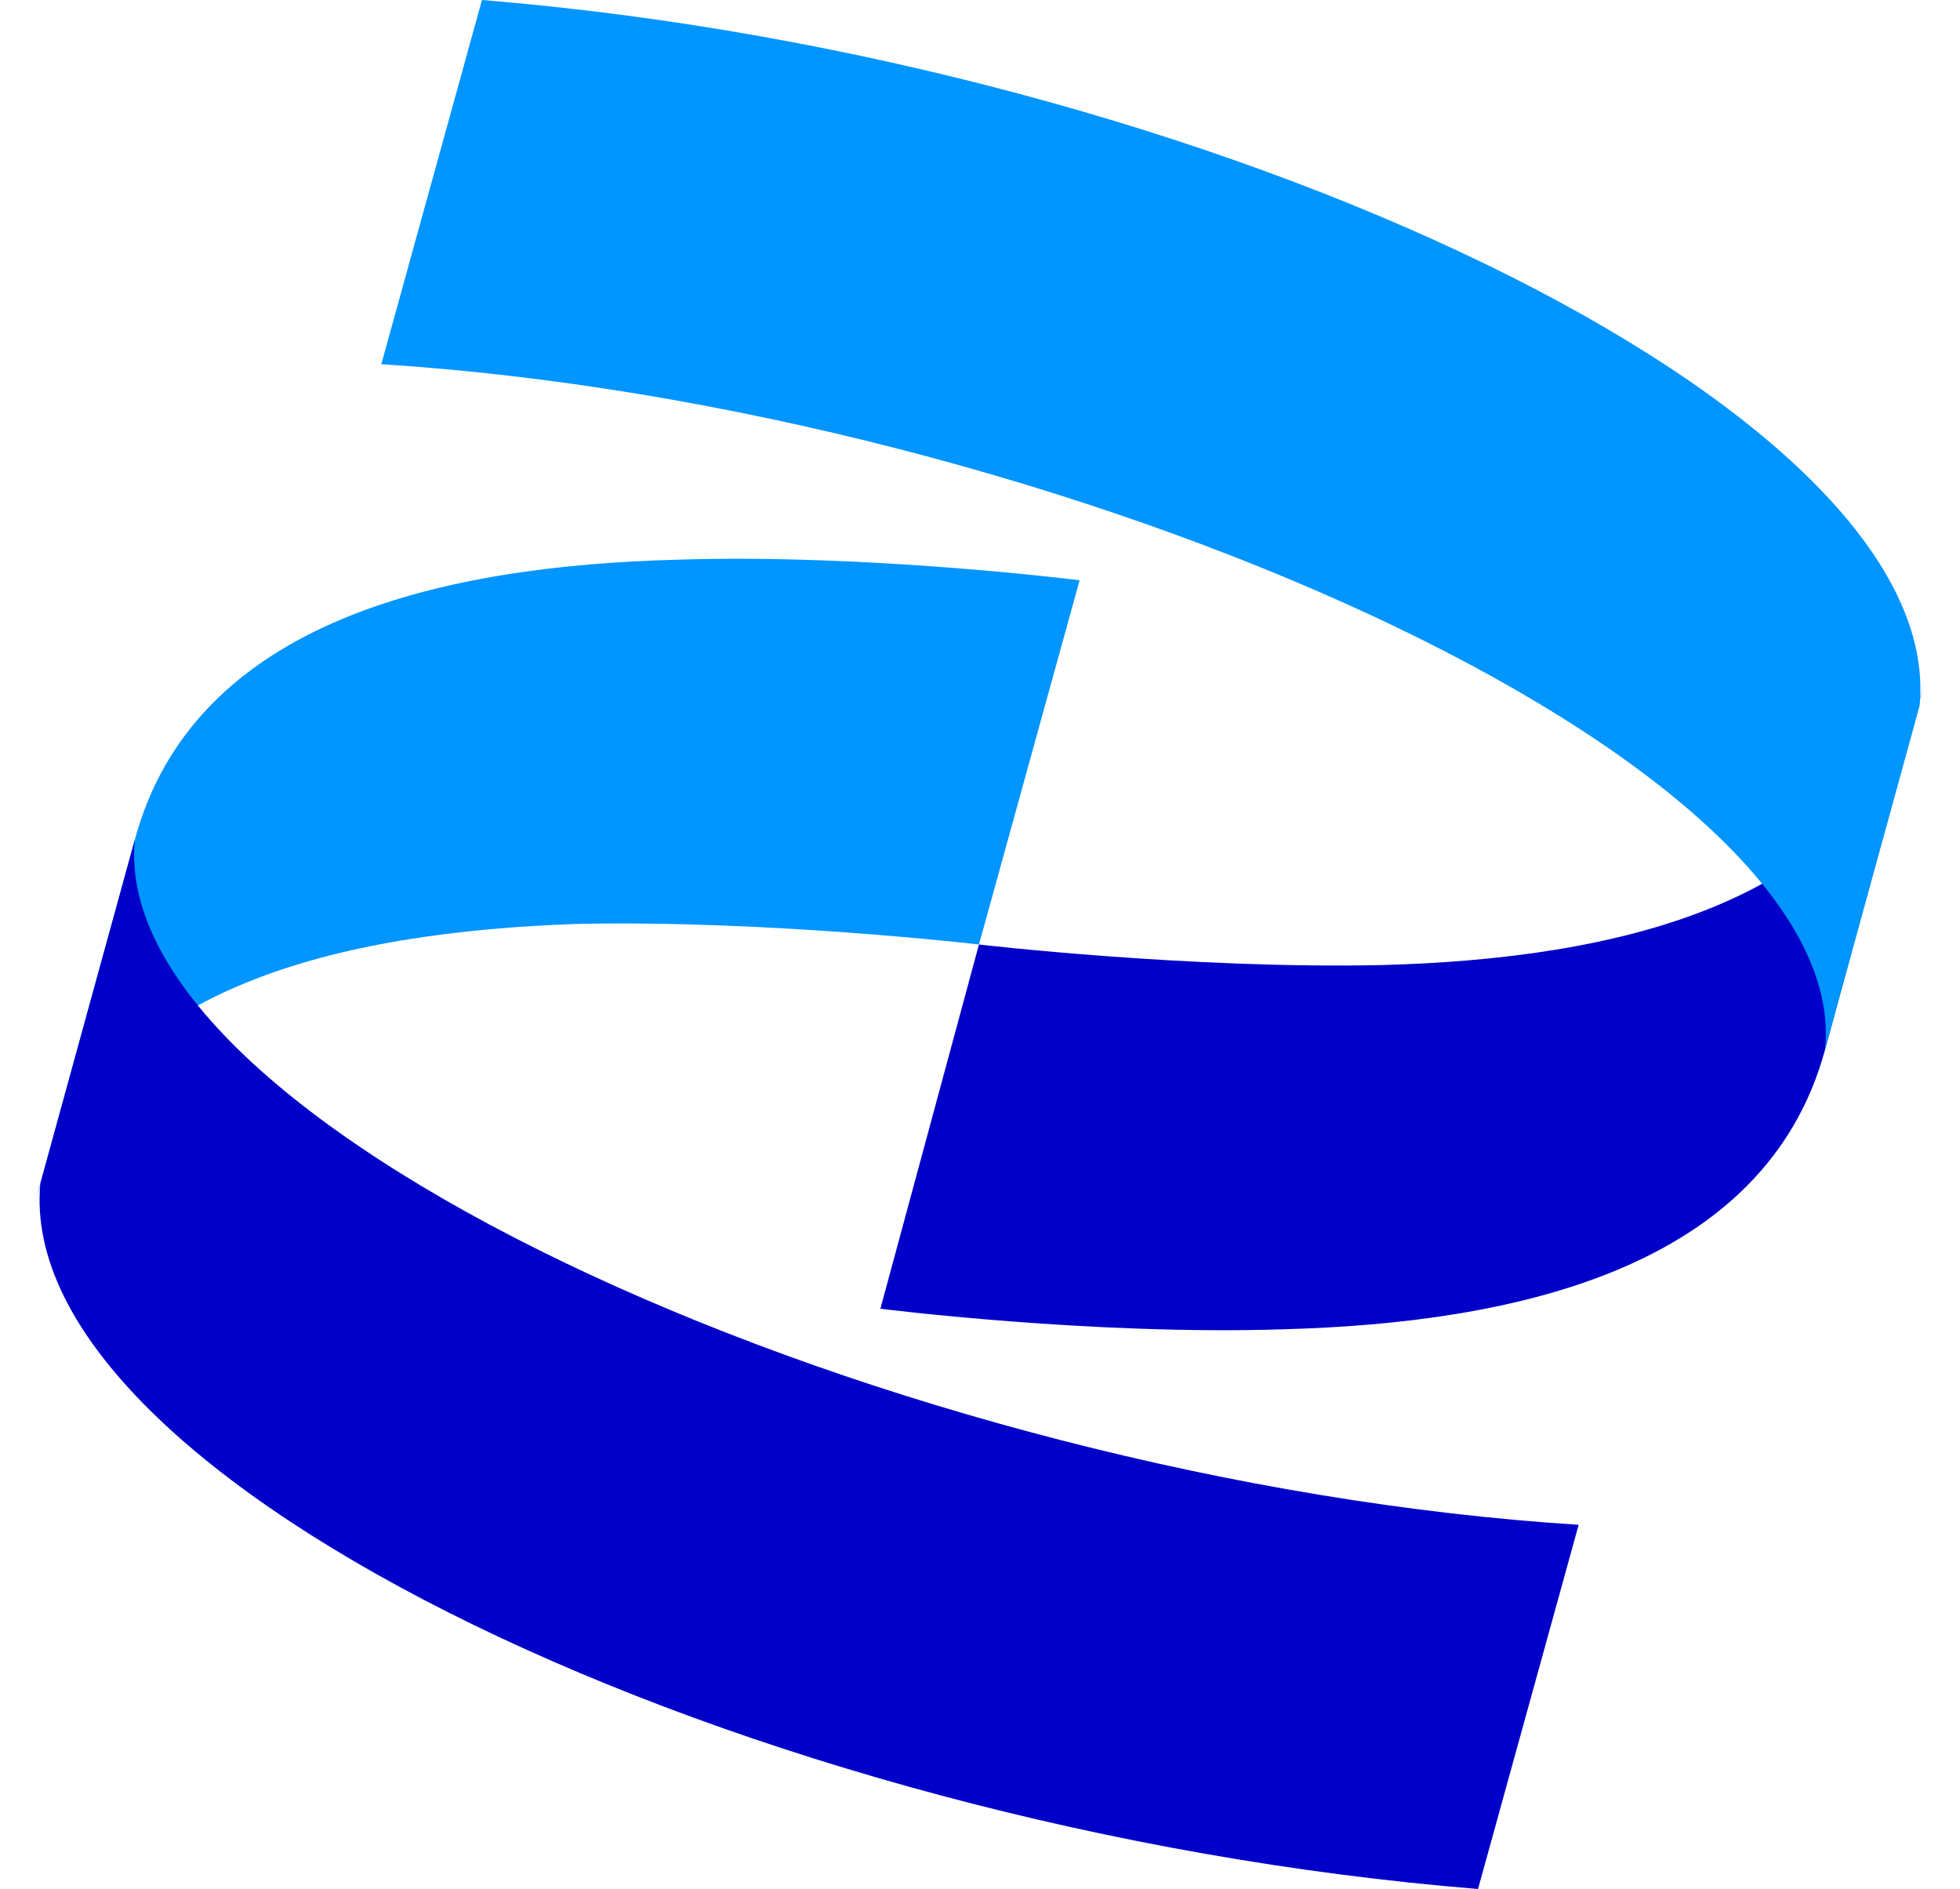 <svg height="2409" viewBox="-9.61 .17 820.12 799.78" width="2500" xmlns="http://www.w3.org/2000/svg"><path d="m42.57 355.63c25.22-93.22 131.32-115.88 229.6-118.49 80.88-2.61 170.46 8.71 170.46 8.71l-42.62 154.21s-89.58-10.46-170.46-8.71c-97.4 3.48-204.37 25.26-229.59 119.36z" fill="#0095ff"/><path d="m611.35 799.95c-310.48-25.26-620.96-173.37-608.79-298.83l40.01-145.49c-12.18 122.84 322.66 271.82 611.39 290.12zm146.98-355.46c-25.23 93.22-132.2 115.88-229.6 118.49-80.88 2.61-170.46-8.71-170.46-8.71l41.74-154.21s89.58 10.45 170.46 8.71c98.26-2.61 204.35-25.26 229.59-118.44zm41.73-154.16.01-.05c0 .02-.01.03-.01.05z" fill="#0000c9"/><path d="m146.93 154.37c287.87 18.3 623.57 167.28 611.4 290.12l40-145.49c12.18-125.46-299.17-273.57-608.78-298.83z" fill="#0095ff"/></svg>